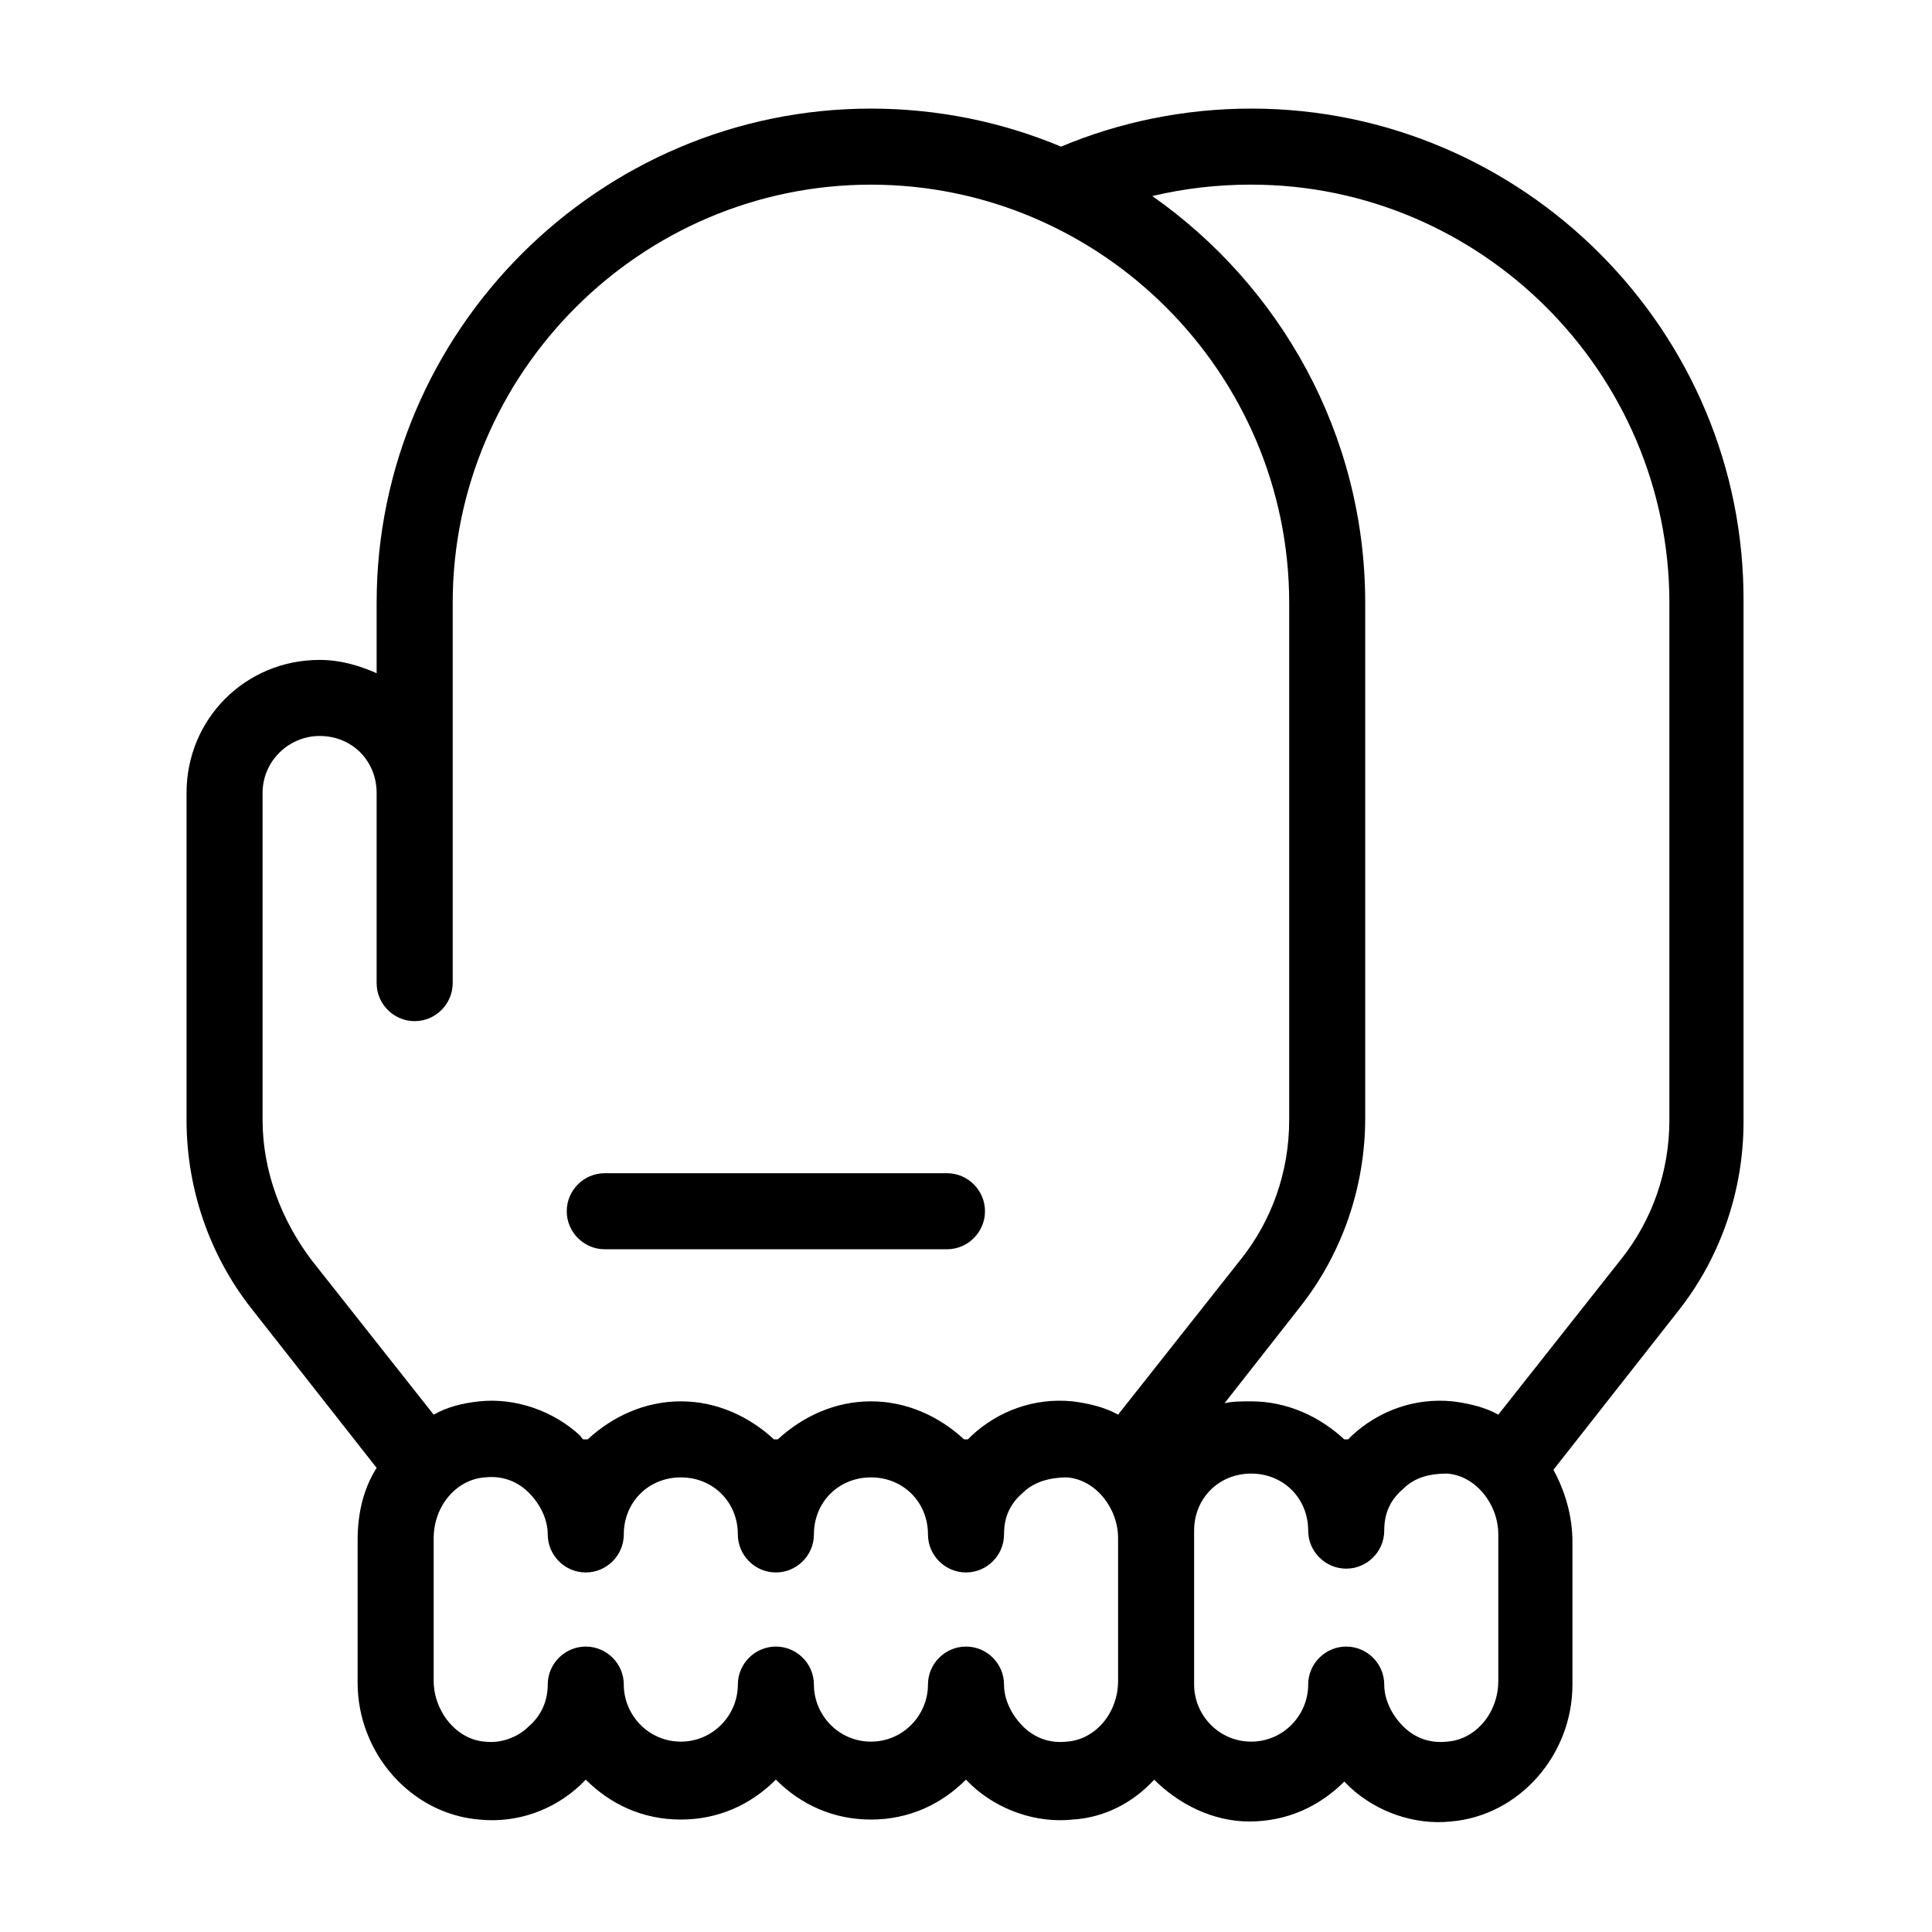 <?xml version="1.0" encoding="UTF-8"?>
<!-- Uploaded to: SVG Repo, www.svgrepo.com, Generator: SVG Repo Mixer Tools -->
<svg fill="#000000" width="800px" height="800px" version="1.1" viewBox="144 144 512 512" xmlns="http://www.w3.org/2000/svg">
 <path d="m475.57 172.78c-17.633 0-34.762 3.527-50.383 10.078-15.617-6.551-32.746-10.078-50.383-10.078-72.043 0-130.99 58.945-130.99 130.99v18.641c-4.535-2.016-9.574-3.527-15.113-3.527-19.648 0-35.266 15.617-35.266 35.266v86.656c0 18.137 6.047 35.77 17.129 49.879l33.25 42.32c-3.527 5.543-5.039 12.09-5.039 19.145v37.785c0 18.641 14.105 34.762 32.242 36.273 10.078 1.008 19.648-2.519 26.703-9.07 0.504-0.504 1.008-1.008 1.512-1.512 6.551 6.551 15.113 10.578 25.191 10.578s18.641-4.031 25.191-10.578c6.551 6.551 15.113 10.578 25.191 10.578 10.078 0 18.641-4.031 25.191-10.578 0.504 0.504 1.008 1.008 1.512 1.512 7.055 6.551 17.129 10.078 26.703 9.07 8.566-0.504 16.121-4.535 21.664-10.578 6.551 6.551 15.617 11.082 25.191 11.082 10.078 0 18.641-4.031 25.191-10.578 0.504 0.504 1.008 1.008 1.512 1.512 7.055 6.551 17.129 10.078 26.703 9.07 18.137-1.512 32.242-17.633 32.242-36.273v-37.785c0-7.055-2.016-13.602-5.039-19.145l33.25-42.32c11.082-14.105 17.129-31.738 17.129-49.879v-137.55c0.504-72.043-58.441-130.99-130.48-130.99zm-35.266 416.65c0 8.566-6.047 15.617-13.602 16.121-4.535 0.504-8.566-1.008-11.586-4.031-3.023-3.023-5.039-7.055-5.039-11.082 0-5.543-4.535-10.078-10.078-10.078s-10.078 4.535-10.078 10.078c0 8.062-6.551 15.113-15.113 15.113-8.566 0-15.113-7.055-15.113-15.113 0-5.543-4.535-10.078-10.078-10.078-5.543 0-10.078 4.535-10.078 10.078 0 8.062-6.551 15.113-15.113 15.113-8.566 0-15.113-7.055-15.113-15.113 0-5.543-4.535-10.078-10.078-10.078s-10.078 4.535-10.078 10.078c0 4.031-1.512 8.062-5.039 11.082-3.023 3.023-7.559 4.535-11.586 4.031-7.559-0.504-13.602-8.062-13.602-16.121v-37.785c0-8.566 6.047-15.617 13.602-16.121 4.535-0.504 8.566 1.008 11.586 4.031 3.023 3.023 5.039 7.055 5.039 11.082 0 5.543 4.535 10.078 10.078 10.078s10.078-4.535 10.078-10.078c0-8.566 6.551-15.113 15.113-15.113 8.566 0 15.113 6.551 15.113 15.113 0 5.543 4.535 10.078 10.078 10.078 5.543 0 10.078-4.535 10.078-10.078 0-8.566 6.551-15.113 15.113-15.113 8.566 0 15.113 6.551 15.113 15.113 0 5.543 4.535 10.078 10.078 10.078s10.078-4.535 10.078-10.078c0-4.535 1.512-8.062 5.039-11.082 3.023-3.023 7.559-4.031 11.586-4.031 7.559 0.504 13.602 8.062 13.602 16.121zm0-70.531c-3.527-2.016-8.062-3.023-12.09-3.527-10.078-1.008-19.648 2.519-26.703 9.07-0.504 0.504-0.504 0.504-1.008 1.008h-1.008c-6.551-6.047-15.113-10.078-24.688-10.078-9.574 0-18.137 4.031-24.688 10.078h-1.008c-6.551-6.047-15.113-10.078-24.688-10.078s-18.137 4.031-24.688 10.078h-1.008c-0.504 0-0.504-0.504-1.008-1.008-7.055-6.551-17.129-10.078-26.703-9.07-4.535 0.504-8.566 1.512-12.09 3.527l-32.242-40.809c-8.059-10.582-13.098-23.68-13.098-37.281v-86.656c0-8.566 7.055-15.113 15.113-15.113 8.566 0 15.113 6.551 15.113 15.113v50.383c0 5.543 4.535 10.078 10.078 10.078s10.078-4.535 10.078-10.078v-100.76c0-60.961 49.879-110.84 110.84-110.84s110.84 49.879 110.84 110.84v137.04c0 13.602-4.535 26.703-13.098 37.281zm100.76 70.531c0 8.566-6.047 15.617-13.602 16.121-4.535 0.504-8.566-1.008-11.586-4.031-3.023-3.023-5.039-7.055-5.039-11.082 0-5.543-4.535-10.078-10.078-10.078s-10.078 4.535-10.078 10.078c0 8.062-6.551 15.113-15.113 15.113-8.566 0-15.113-7.055-15.113-15.113v-0.504-1.008-37.785-1.008-0.504c0-8.566 6.551-15.113 15.113-15.113 8.566 0 15.113 6.551 15.113 15.113 0 5.543 4.535 10.078 10.078 10.078s10.078-4.535 10.078-10.078c0-4.535 1.512-8.062 5.039-11.082 3.023-3.023 7.055-4.031 11.586-4.031 7.559 0.504 13.602 8.062 13.602 16.121zm45.34-148.62c0 13.602-4.535 26.703-13.098 37.281l-32.242 40.809c-3.527-2.016-8.062-3.023-12.09-3.527-10.078-1.008-19.648 2.519-26.703 9.07-0.504 0.504-0.504 0.504-1.008 1.008h-1.008c-6.551-6.047-15.113-10.078-24.688-10.078-2.519 0-5.039 0-7.055 0.504l20.152-25.695c11.082-14.105 17.129-31.738 17.129-49.879v-136.53c0-44.84-22.672-84.137-56.426-107.82 8.566-2.016 17.129-3.023 26.199-3.023 60.961 0 110.84 49.879 110.84 110.84zm-181.37 24.18c0 5.543-4.535 10.078-10.078 10.078h-90.684c-5.543 0-10.078-4.535-10.078-10.078s4.535-10.078 10.078-10.078h90.688c5.543 0.004 10.074 4.539 10.074 10.078z"/>
</svg>